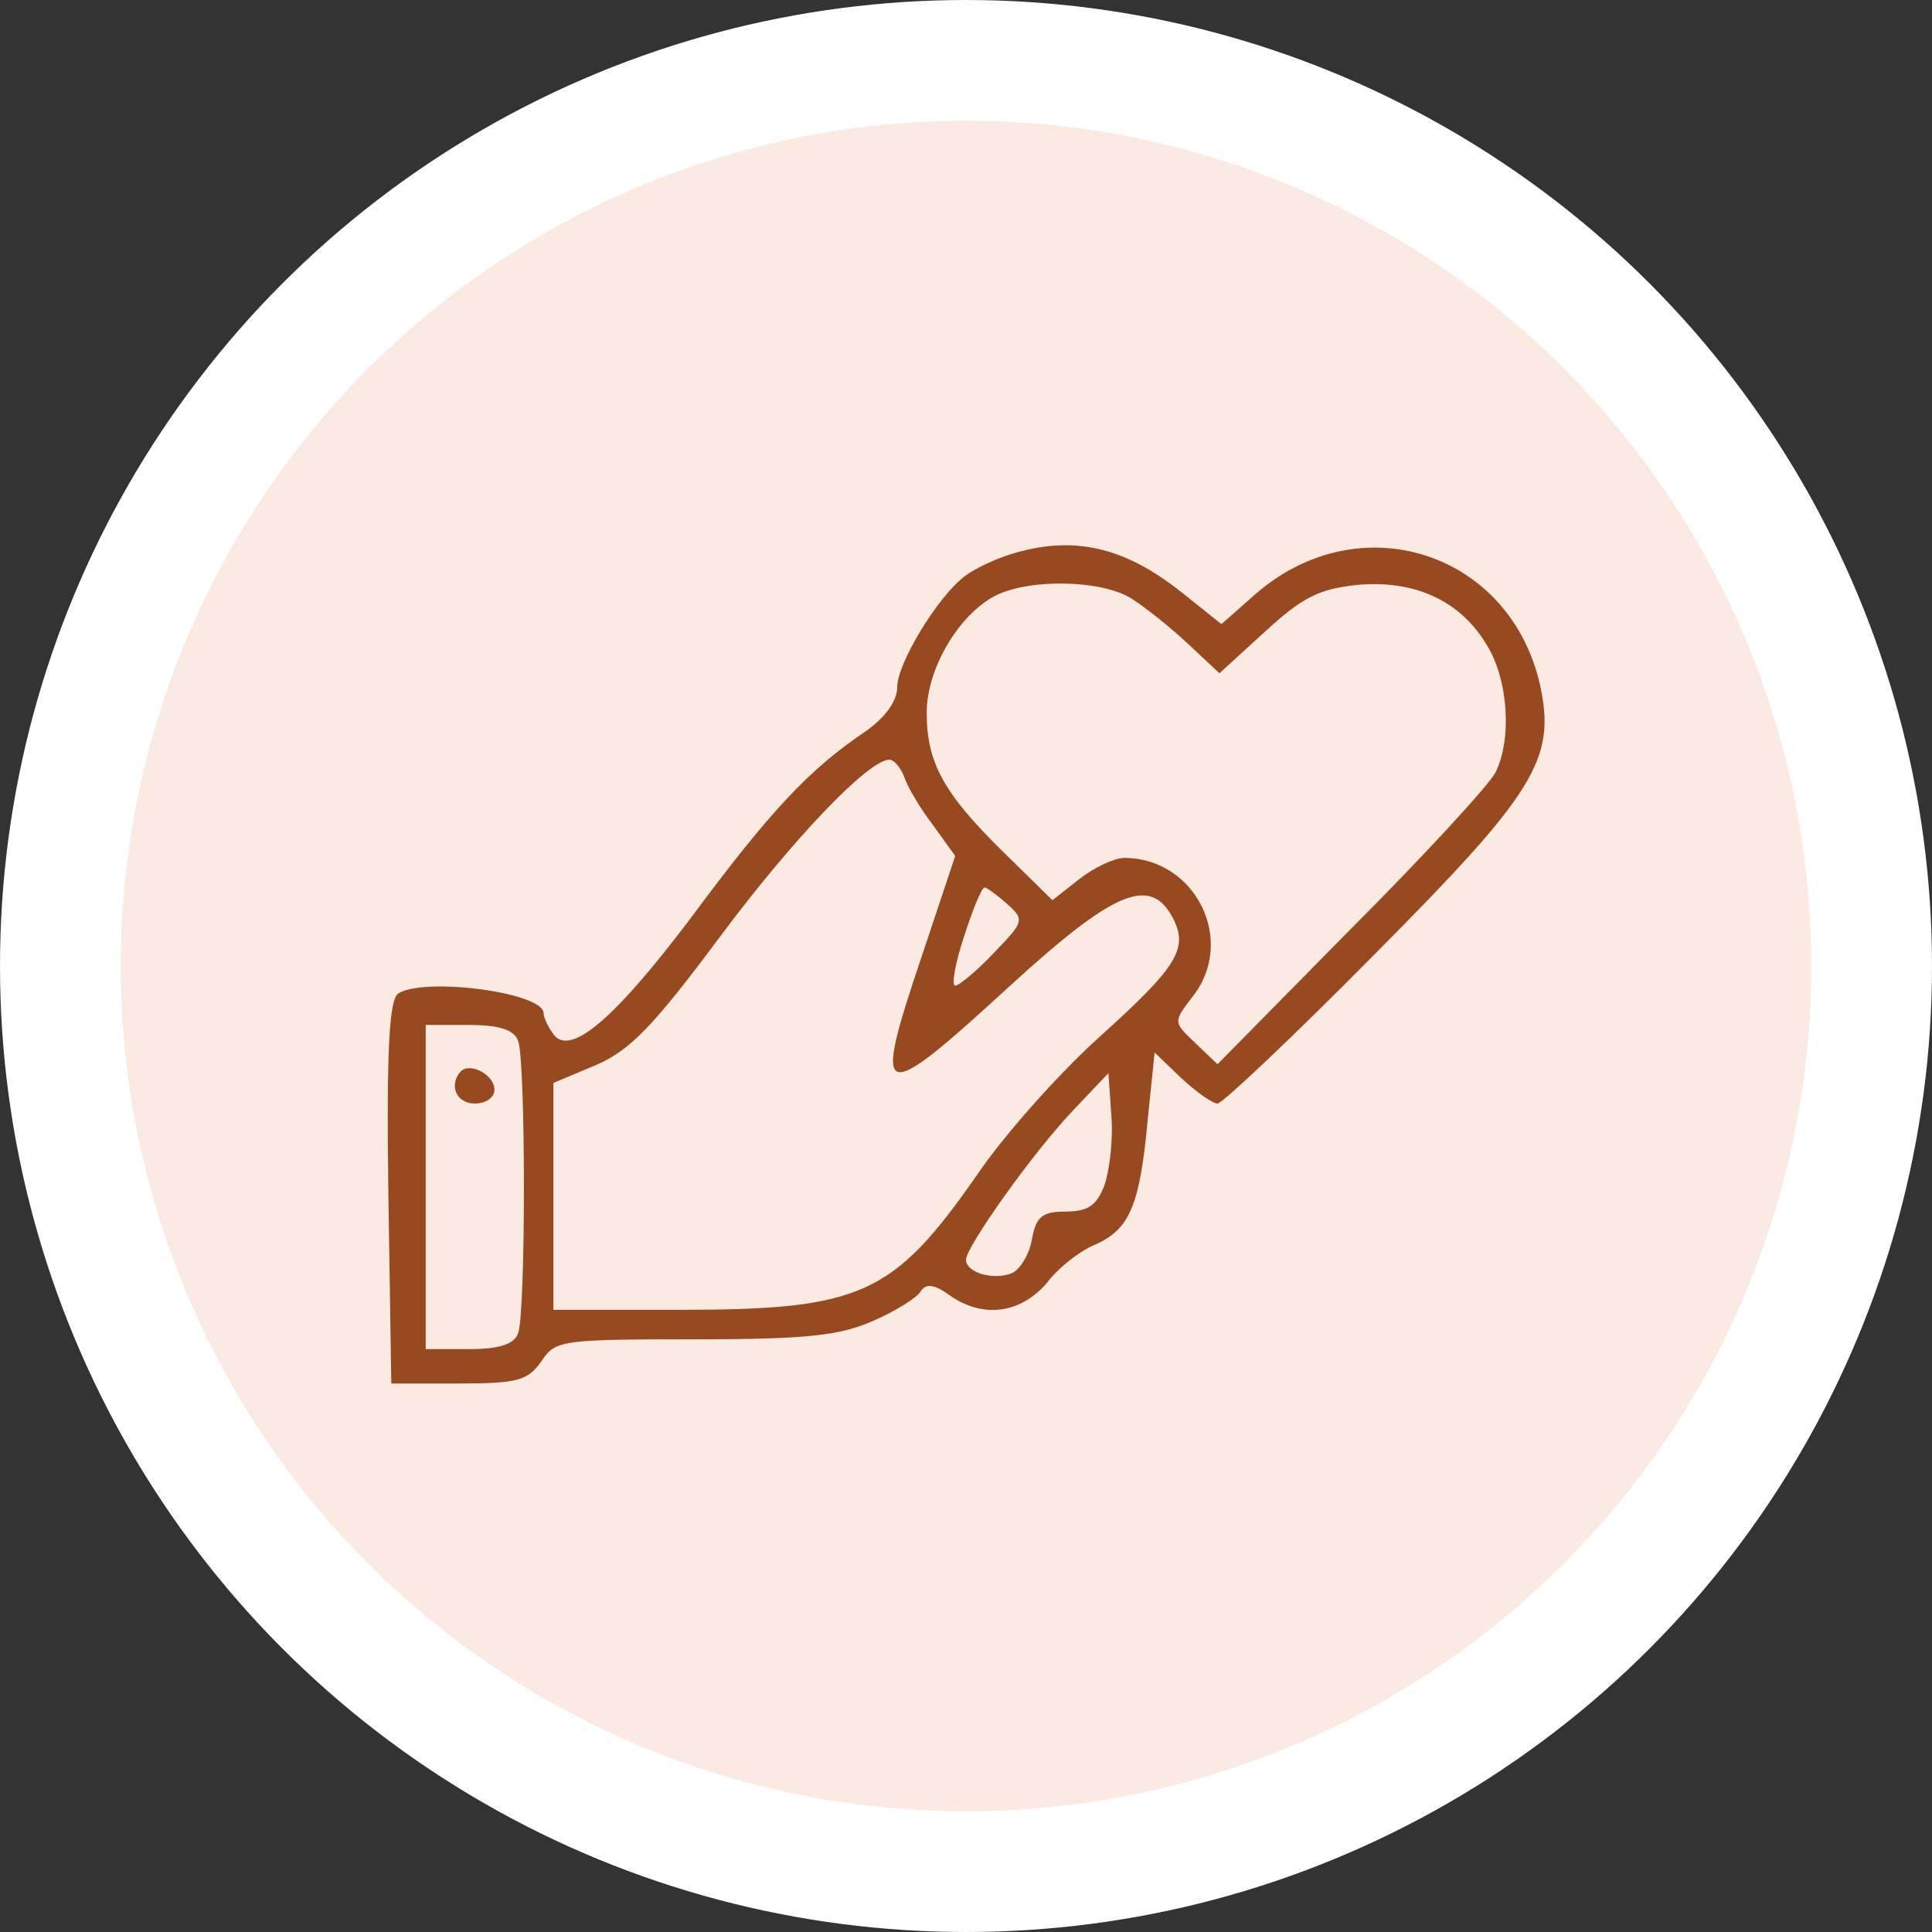 <svg xmlns="http://www.w3.org/2000/svg" width="80" height="80" viewBox="0 0 80 80" fill="none"><rect x="0" y="0" width="80" height="80" fill="#333333" stroke="none"/><circle cx="40" cy="40" r="37.5" fill="#FAEAE1" stroke="white" stroke-width="5"></circle><path d="M41.831 22.956C41.18 23.159 40.325 23.566 39.959 23.851C38.82 24.705 37.153 27.471 37.153 28.447C37.153 29.017 36.664 29.708 35.851 30.278C33.492 31.864 31.864 33.614 28.61 38.007C25.356 42.319 23.526 43.824 22.875 42.766C22.671 42.481 22.509 42.115 22.509 41.953C22.509 41.098 17.587 40.447 16.488 41.139C16.122 41.424 16 43.336 16.081 49.397L16.203 57.288H19.01C21.451 57.288 21.858 57.166 22.427 56.352C22.997 55.498 23.241 55.458 28.773 55.458C33.492 55.458 34.793 55.295 36.176 54.685C37.112 54.278 38.007 53.708 38.129 53.464C38.332 53.139 38.698 53.18 39.309 53.627C40.692 54.603 42.237 54.4 43.336 53.139C43.824 52.488 44.759 51.756 45.41 51.512C46.793 50.861 47.2 49.885 47.526 46.346L47.81 43.58L48.908 44.637C49.519 45.207 50.21 45.695 50.414 45.695C50.617 45.695 53.587 42.888 56.963 39.471C63.512 32.881 64.407 31.458 63.797 28.488C62.617 22.875 56.312 20.8 51.959 24.624L50.576 25.844L48.949 24.542C46.549 22.631 44.434 22.142 41.831 22.956ZM46.915 24.827C47.485 25.193 48.502 26.007 49.234 26.698L50.495 27.878L52.366 26.169C53.912 24.746 54.603 24.38 56.23 24.217C58.59 24.014 60.461 24.868 61.559 26.698C62.454 28.122 62.617 30.603 61.925 31.986C61.681 32.474 58.997 35.403 55.946 38.454L50.414 44.068L49.478 43.173C48.583 42.319 48.583 42.319 49.356 41.302C51.227 38.983 49.519 35.525 46.549 35.525C46.142 35.525 45.288 35.932 44.719 36.38L43.58 37.275L41.546 35.281C39.064 32.841 38.373 31.58 38.373 29.505C38.373 27.674 39.715 25.437 41.22 24.664C42.685 23.932 45.736 24.014 46.915 24.827ZM37.437 32.149C37.559 32.556 38.088 33.451 38.617 34.142L39.553 35.444L38.169 39.593C36.095 45.736 36.38 45.817 41.831 40.813C46.102 36.908 47.607 36.258 48.542 37.966C49.234 39.268 48.786 40 45.492 42.969C43.824 44.474 41.546 47.037 40.447 48.664C36.99 53.627 35.648 54.237 28.163 54.237H22.915V49.559V44.841L24.664 44.108C26.088 43.498 27.064 42.481 29.79 38.82C32.881 34.671 35.973 31.458 36.827 31.458C37.031 31.458 37.275 31.783 37.437 32.149ZM41.709 37.437C42.441 38.088 42.4 38.169 41.139 39.471C40.447 40.203 39.715 40.813 39.553 40.813C39.39 40.813 39.553 39.878 39.919 38.78C40.285 37.641 40.651 36.746 40.773 36.746C40.854 36.746 41.302 37.071 41.709 37.437ZM21.451 43.092C21.776 43.905 21.776 54.4 21.451 55.214C21.288 55.661 20.678 55.864 19.417 55.864H17.627V49.153V42.441H19.417C20.678 42.441 21.288 42.644 21.451 43.092ZM45.736 49.071C45.41 49.925 45.044 50.169 44.108 50.169C43.173 50.169 42.888 50.373 42.725 51.349C42.603 52 42.197 52.61 41.871 52.732C41.098 53.017 40 52.691 40 52.163C40 51.634 42.766 47.729 44.434 45.98L45.898 44.434L46.02 46.224C46.102 47.2 45.939 48.461 45.736 49.071Z" fill="#99491F"></path><path d="M19.091 44.352C18.563 44.922 18.888 45.695 19.661 45.695C20.108 45.695 20.474 45.451 20.474 45.125C20.474 44.515 19.498 43.986 19.091 44.352Z" fill="#99491F"></path></svg>